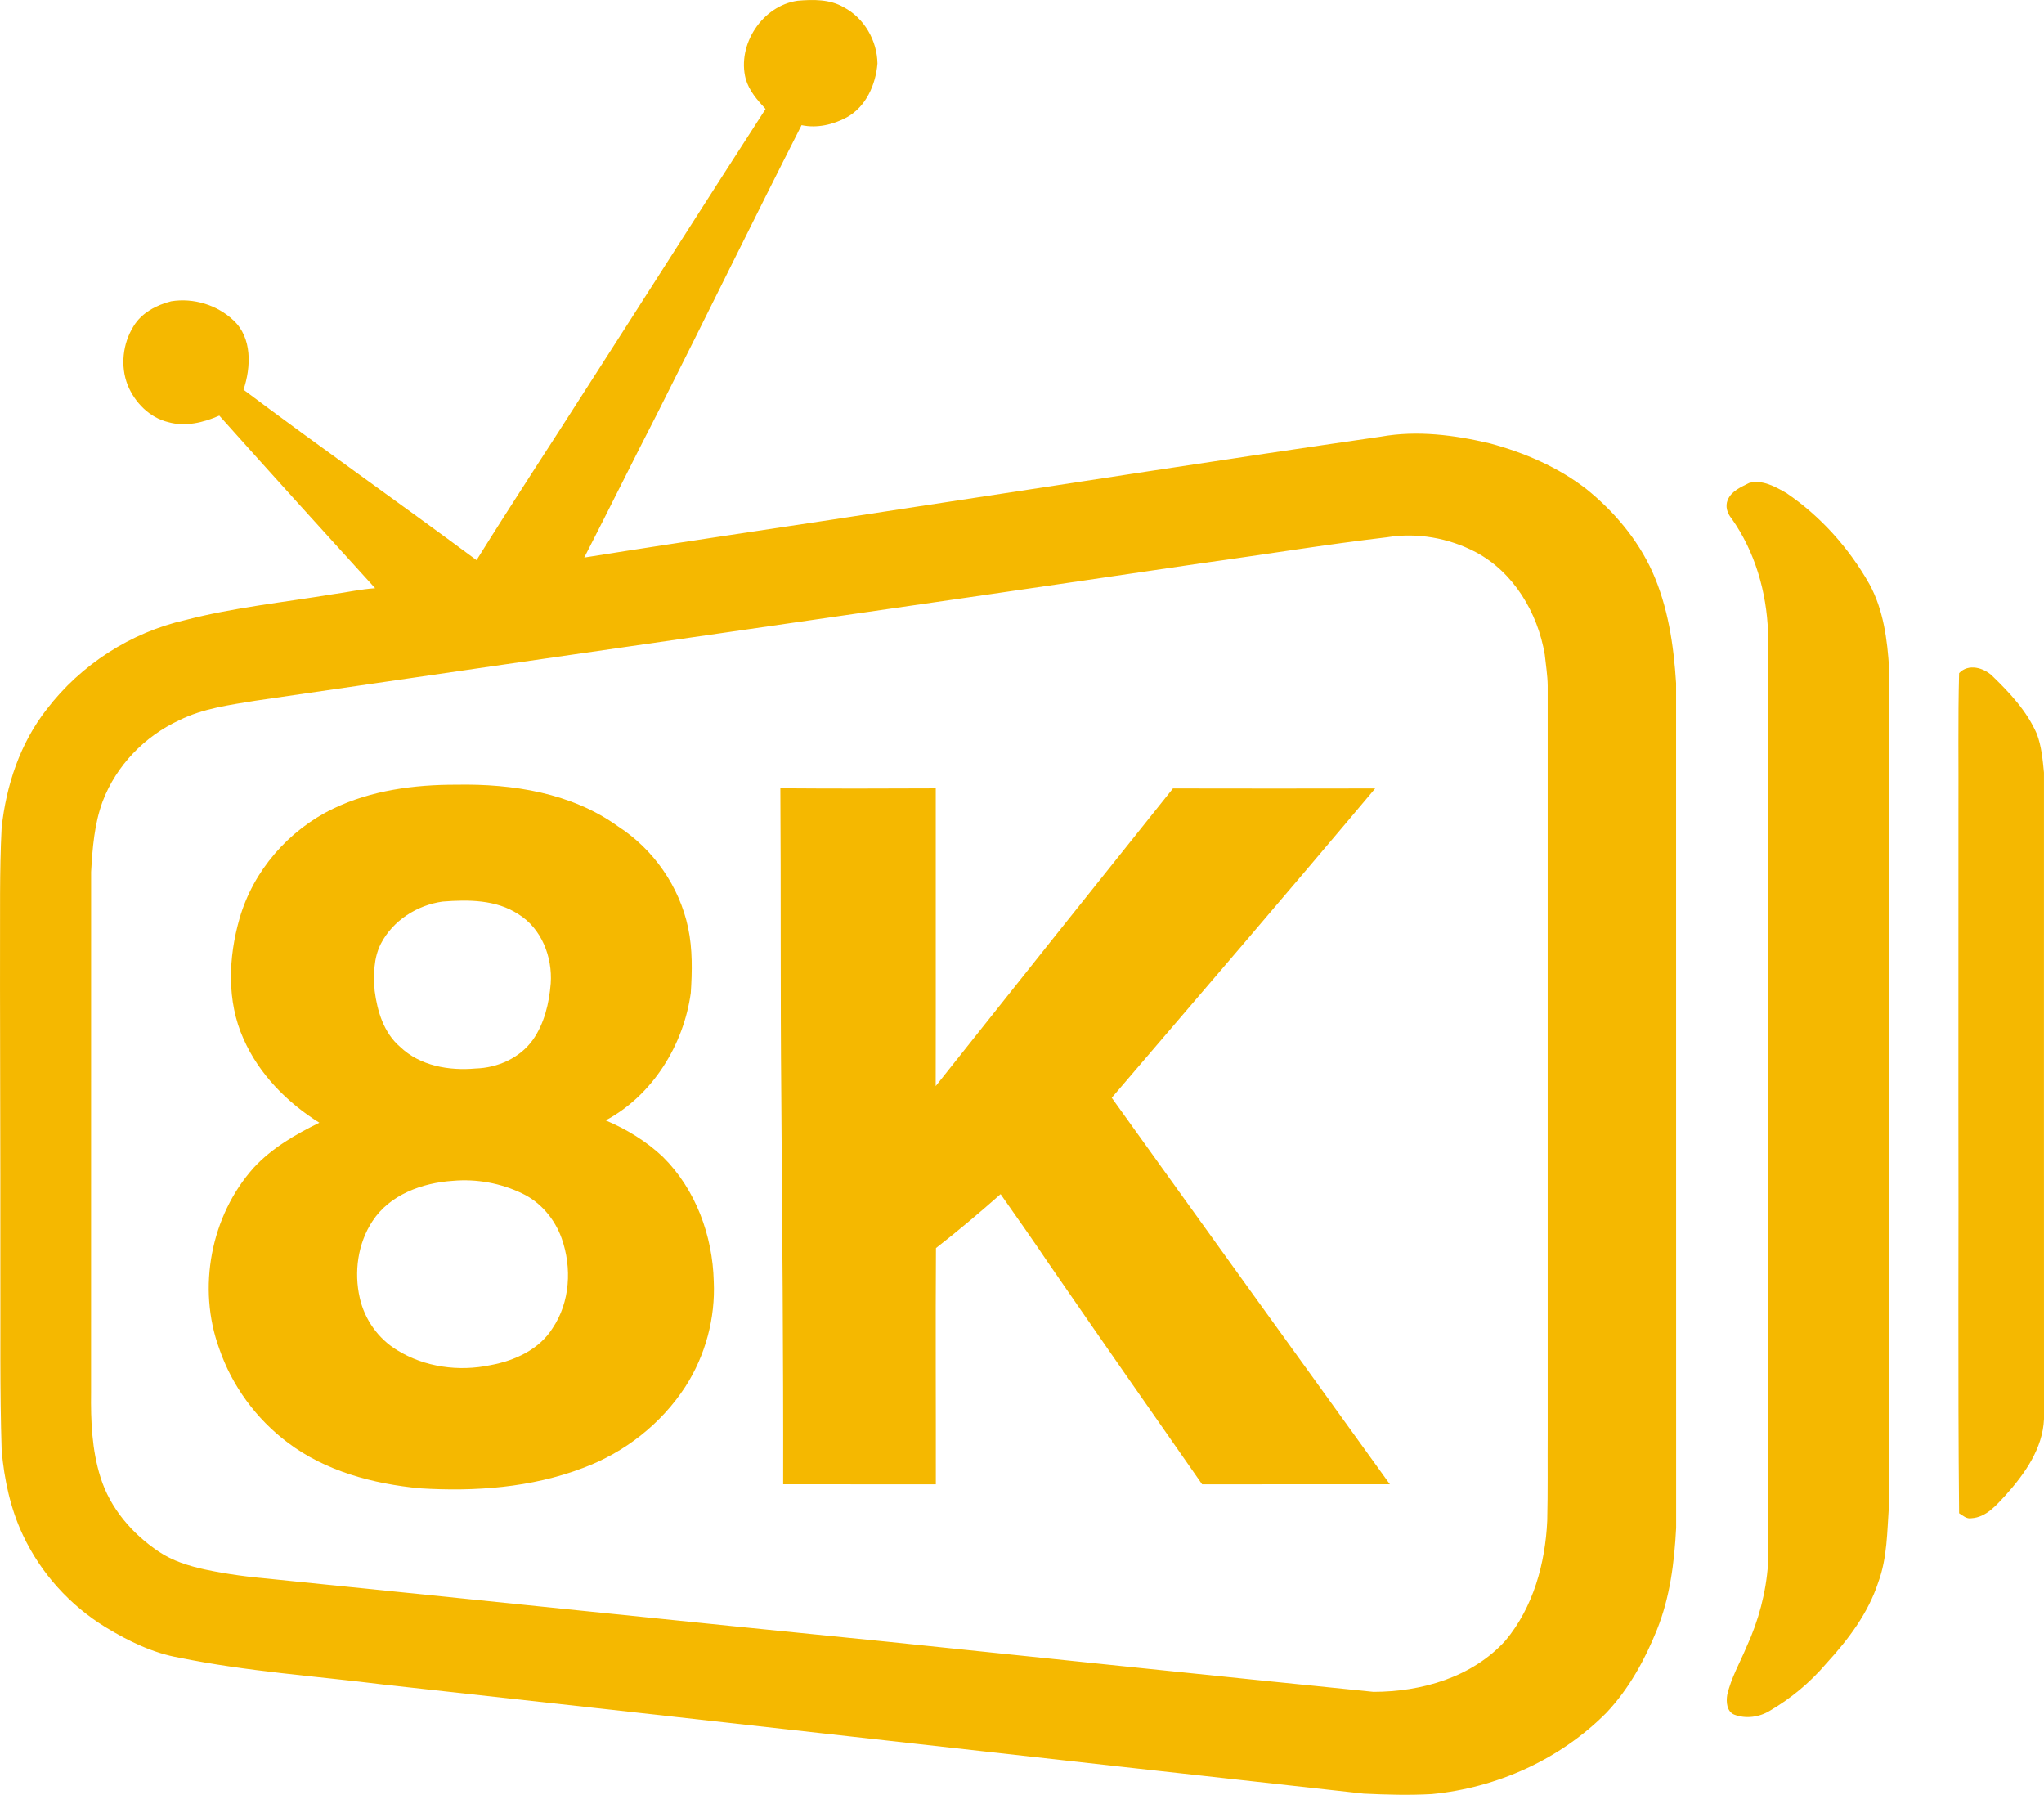 <?xml version="1.0" encoding="UTF-8"?>
<svg id="Layer_2" data-name="Layer 2" xmlns="http://www.w3.org/2000/svg" viewBox="0 0 844.65 741.51">
  <defs>
    <style>
      .cls-1 {
        fill: #f5b800; /* updated to brighter gold */
      }
    </style>
  </defs>
  <g id="Layer_1-2" data-name="Layer 1">
    <g>
      <path class="cls-1" d="M308.16,32.62c-3.7-14.19,6.87-30.26,21.44-32.32,6.43-.55,13.34-.67,19.1,2.71,8.44,4.46,13.78,13.77,13.9,23.25-.72,8.69-4.72,17.81-12.63,22.19-5.64,3.06-12.37,4.62-18.73,3.26-20.16,39.61-39.64,79.57-59.7,119.24-10.16,19.73-19.95,39.66-30.11,59.4,45.64-7.31,91.41-13.85,137.08-20.97,64.02-9.7,128-19.72,192.08-28.98,14.99-2.68,30.38-.71,45.06,2.77,14.31,3.84,28.23,9.82,39.98,18.95,11.35,9.16,21.03,20.61,27.11,33.93,6.53,14.5,8.9,30.45,9.88,46.2,.03,116.33,0,232.66,.02,348.99-.72,14.27-2.55,28.7-7.91,42.06-4.99,12.42-11.59,24.42-20.81,34.23-19.1,19.32-45.31,31.13-72.27,33.7-9.37,.52-18.77,.26-28.13-.19-135-14.86-269.96-30.23-404.96-45.07-28.13-3.52-56.53-5.39-84.35-11.08-10.98-1.9-21.11-6.86-30.55-12.59-14.76-9.02-26.84-22.39-34.18-38.06-5.18-10.94-7.72-22.95-8.79-34.95-.8-25.01-.45-50.04-.54-75.06,.07-51.69-.24-103.37-.12-155.06,.04-9.02,.18-18.05,.64-27.06,1.84-17.58,7.65-35.1,18.67-49.11,14.07-18.4,34.69-31.71,57.28-36.84,19.99-5.19,40.59-7.3,60.92-10.66,5.83-.77,11.59-2.11,17.48-2.48-21.56-23.69-43.05-47.44-64.4-71.32-6.52,2.88-14.02,4.7-21.05,2.71-7.74-1.83-13.87-8.1-16.82-15.32-3.08-7.87-2.04-17.13,2.41-24.27,3.32-5.56,9.47-8.79,15.58-10.34,9.16-1.49,19,1.48,25.74,7.87,7.78,7.19,7.28,19.36,4.15,28.66,31.81,23.85,64.36,46.72,96.3,70.41,14.77-23.72,30.16-47.05,45.18-70.61,24.8-38.56,49.36-77.27,74.25-115.77-3.39-3.65-6.8-7.53-8.2-12.42Zm265.05,189.34c-25.5,2.99-50.84,7.18-76.28,10.67-130.4,19.26-260.91,37.74-391.33,56.86-10.71,1.76-21.71,3.19-31.54,8.07-14.29,6.6-26.03,18.73-31.63,33.49-3.45,9.32-4.22,19.34-4.78,29.17-.04,71.68,0,143.35-.02,215.03-.15,11.77,.32,23.78,3.9,35.09,3.96,12.77,13.13,23.39,24.12,30.74,5.68,3.83,12.31,5.86,18.94,7.33,9.27,1.99,18.69,3.19,28.13,4.01,84.67,8.56,169.3,17.44,253.98,25.85,66.94,6.95,133.88,13.97,200.84,20.71,19.88,0,40.93-6.05,54.61-21.23,11.45-13.74,16.42-31.84,17.22-49.45,.3-12.01,.11-24.03,.19-36.04,0-102.99-.03-205.98,0-308.97-.05-4.32-.77-8.58-1.21-12.86-2.9-17.25-12.82-34.01-28.57-42.35-11.11-5.81-24.18-8.15-36.57-6.12Z"/>
      <path class="cls-1" d="M722.85,199.52c5.44-1.47,10.75,1.57,15.35,4.18,14.17,9.61,25.85,22.73,34.29,37.59,5.85,10.66,7.4,22.95,8.17,34.89-.27,41.01-.19,82.03-.03,123.04,0,74.33,.03,148.67-.06,223-.76,10.57-.67,21.41-4.4,31.49-4.17,12.8-12.44,23.71-21.44,33.51-6.63,7.81-14.62,14.46-23.46,19.63-4.34,2.63-9.89,3.38-14.65,1.54-3.08-1.31-3.36-5.3-2.87-8.16,1.59-7.01,5.26-13.29,8-19.88,4.94-10.73,8.04-22.37,8.86-34.15,.03-128.33,.01-256.67,.01-385-.6-16.63-5.39-33.31-15.07-46.97-1.77-2.12-2.72-5.02-1.6-7.67,1.55-3.73,5.54-5.33,8.9-7.04Z"/>
      <path class="cls-1" d="M809.57,278.11c3.86-4.12,10.3-2.25,13.85,1.29,7.2,6.94,14.23,14.52,18.27,23.8,1.94,5.1,2.41,10.62,2.95,16,0,89.02-.03,178.04,.01,267.06-.51,12.15-7.89,22.54-15.7,31.3-3.92,4.2-8.09,9.31-14.3,9.69-2.01,.4-3.52-1.13-5.08-2.06-.56-56.67-.12-113.34-.29-170,.02-39.98,.02-79.96,.02-119.94,.11-19.05-.24-38.1,.27-57.14Z"/>
      <path class="cls-1" d="M137.59,334.14c15.81-7.64,33.67-9.99,51.06-9.95,23.13-.43,47.57,3.38,66.73,17.23,14.67,9.46,25.37,24.81,28.98,41.91,1.86,8.83,1.67,17.94,1.1,26.91-2.99,21.56-15.75,42.22-35.16,52.64,8.64,3.65,16.77,8.61,23.61,15.06,13.57,13.44,20.58,32.58,21.04,51.48,.7,15.22-3.46,30.6-11.69,43.42-9.99,15.42-25.17,27.28-42.37,33.65-21.42,8.17-44.71,9.82-67.4,8.4-19.28-1.85-38.94-7.04-54.6-18.9-13-9.75-23.02-23.4-28.29-38.78-9.15-25.08-3.56-54.86,14.25-74.78,7.53-8.14,17.26-13.76,27.12-18.59-13.36-8.35-24.93-20.09-31.35-34.63-7-15.57-6.26-33.59-1.64-49.72,5.66-19.71,20.21-36.45,38.61-45.35Zm45.3,38.34c-10.57,1.48-20.57,7.85-25.51,17.43-3.05,5.99-3.05,12.9-2.56,19.44,1.09,8.48,3.79,17.4,10.51,23.15,8.21,7.89,20.26,9.95,31.24,8.95,9.03-.26,18.23-4.31,23.58-11.78,4.81-6.8,6.77-15.2,7.43-23.39,.75-10.9-3.79-22.68-13.35-28.57-9.23-6.07-20.74-6.07-31.34-5.23Zm4.26,115.38c-12.63,.82-26.09,5.68-33.27,16.71-6.04,9.2-7.65,21.02-5.21,31.66,1.98,8.87,7.62,16.85,15.4,21.57,11.36,7.07,25.58,8.96,38.58,6.22,9.93-1.81,20.15-6.42,25.68-15.26,7.29-10.8,8.06-25.02,3.78-37.12-2.83-7.93-8.61-14.87-16.26-18.53-8.84-4.28-18.93-6.13-28.7-5.25Z"/>
      <path class="cls-1" d="M322.47,325.67c21.4,.17,42.81,.13,64.22,.03-.05,41.01,.06,82.01-.03,123.02,32.6-41.06,65.27-82.05,98.04-122.98,27.85,.05,55.71,.07,83.57,0-36,42.84-72.47,85.29-108.86,127.8,38.19,53.31,76.56,106.49,114.93,159.67-25.86,.03-51.72-.02-77.58,.03-21.17-30.28-42.29-60.59-63.25-91.01-6.56-9.71-13.27-19.31-20.03-28.87-8.69,7.67-17.56,15.16-26.71,22.28-.22,32.53,0,65.06-.05,97.59-21.03-.02-42.06-.01-63.09-.01,.11-53.32-.39-106.63-.77-159.95-.41-42.53-.1-85.07-.39-127.6Z"/>
    </g>
  </g>
</svg>